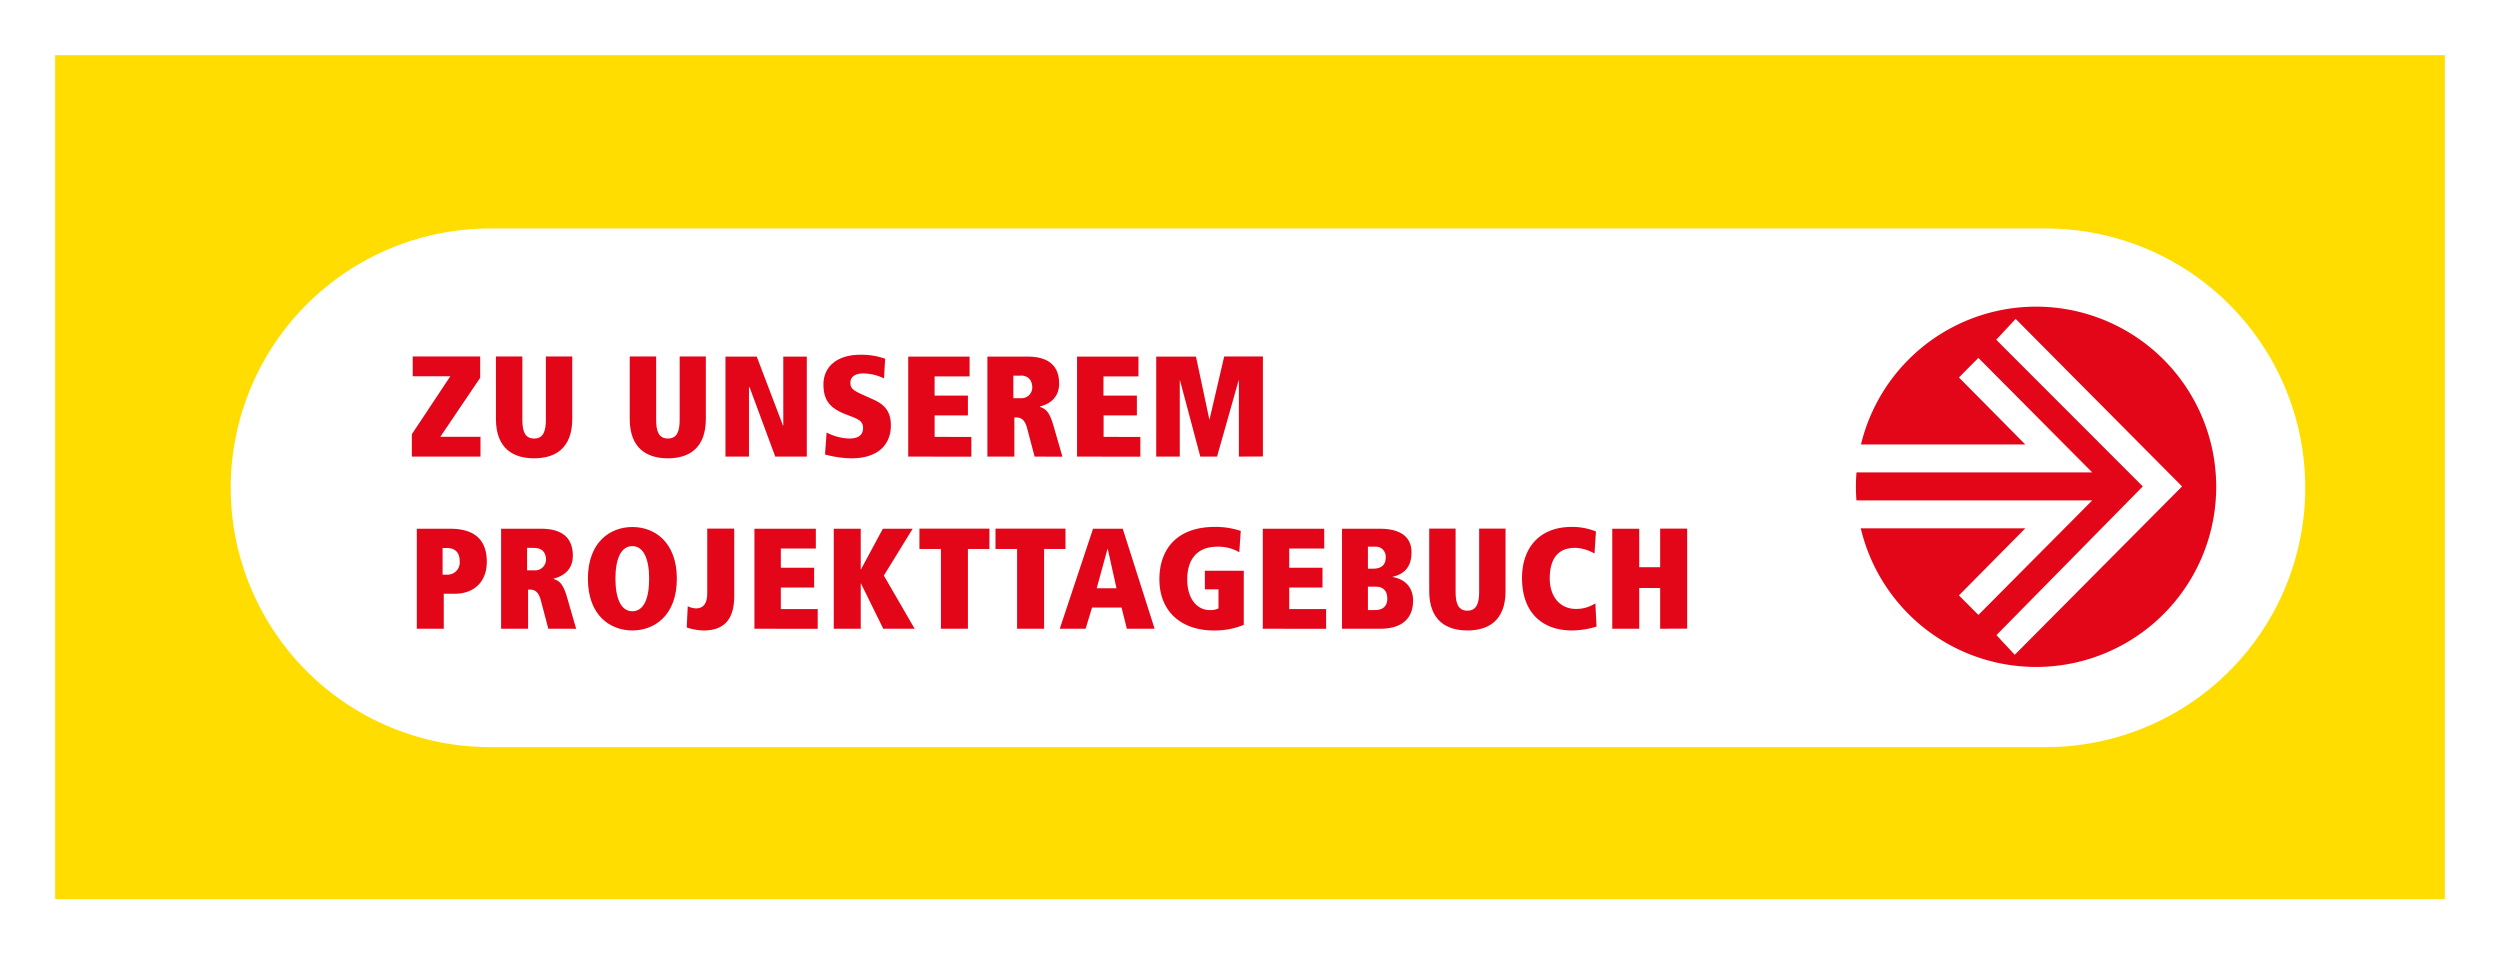 <svg xmlns="http://www.w3.org/2000/svg" id="Ebene_1" data-name="Ebene 1" viewBox="0 0 724.99 276.72"><rect x="0" y="0" width="724.99" height="276.72" fill="#333333" stroke="none"/><defs><style>.cls-1{fill:#fd0;}.cls-2{fill:#fff;}.cls-3{fill:#e30619;}</style></defs><rect class="cls-1" x="8" y="8" width="708.99" height="260.71"></rect><path class="cls-2" d="M757.3,549.8h-725V273.09h725Zm-709-16h693V289.09h-693Z" transform="translate(-32.31 -273.09)"></path><path class="cls-2" d="M174.42,339.35a75.2,75.2,0,0,0,0,150.4h451.2a75.2,75.2,0,1,0,0-150.4Z" transform="translate(-32.31 -273.09)"></path><path class="cls-3" d="M151.75,405.5V399l11.15-16.8H152v-5.74h19.56v6.19L160,399.76h11.65v5.74Z" transform="translate(-32.31 -273.09)"></path><path class="cls-3" d="M187.2,406c-6.12,0-11.07-2.91-11.07-11.4V376.47h7.66v18.38c0,3.21.7,5.41,3.41,5.41s3.41-2.2,3.41-5.41V376.47h7.65V394.6C198.26,403.09,193.31,406,187.2,406Z" transform="translate(-32.31 -273.09)"></path><path class="cls-3" d="M226,406c-6.12,0-11.07-2.91-11.07-11.4V376.47h7.66v18.38c0,3.21.7,5.41,3.41,5.41s3.41-2.2,3.41-5.41V376.47H237V394.6C237,403.09,232.08,406,226,406Z" transform="translate(-32.31 -273.09)"></path><path class="cls-3" d="M257.13,405.5l-7.45-20.13h-.17V405.5h-6.82v-29h9.07l7.61,20h.09v-20h6.82v29Z" transform="translate(-32.31 -273.09)"></path><path class="cls-3" d="M279.3,406a30.3,30.3,0,0,1-7.74-1.12l.46-6.36a15.2,15.2,0,0,0,6.57,1.74c3,0,4-1.29,4-3.12s-1.29-2.45-3.53-3.33l-1.71-.66c-4.78-1.87-6.24-4.45-6.24-8.57,0-5.49,4.41-8.61,10.57-8.61a20.23,20.23,0,0,1,7.32,1.16l-.33,5.7a14.22,14.22,0,0,0-6-1.45c-2.33,0-3.75.95-3.75,2.74,0,1.5.75,2.17,3.33,3.33l3.5,1.58c2.62,1.21,4.91,3,4.91,7.36C290.66,402.76,286.08,406,279.3,406Z" transform="translate(-32.31 -273.09)"></path><path class="cls-3" d="M295.69,405.5v-29h17.8v5.74H303.34v5.57H313v5.74h-9.65v6.24H314v5.74Z" transform="translate(-32.31 -273.09)"></path><path class="cls-3" d="M332.34,405.5l-2.17-8.23c-.74-2.79-2-3.12-3.28-3.12h-.42V405.5h-7.82v-29h11.61c5.86,0,9.19,2.45,9.19,7.82,0,4.28-3,6-5.57,6.65v.13c1.66.54,2.74,1.33,3.91,5.37l2.62,9.06Zm-4-23.46h-2.16v6.53h2.29a3.13,3.13,0,0,0,3.2-3.12C331.63,383.45,330.59,382,328.3,382Z" transform="translate(-32.31 -273.09)"></path><path class="cls-3" d="M344.65,405.5v-29h17.81v5.74H352.31v5.57H362v5.74h-9.65v6.24H363v5.74Z" transform="translate(-32.31 -273.09)"></path><path class="cls-3" d="M391.58,405.5V383.45h-.09l-6.24,22.05h-4.86l-5.87-22.05h-.08V405.5h-6.83v-29h11.53L383,394.69h.08l4.24-18.22h11.23v29Z" transform="translate(-32.31 -273.09)"></path><path class="cls-3" d="M164.24,445.27H161v10.15h-7.82v-29h9.65c6,0,10.65,2.28,10.65,9.6C173.47,441.86,169.73,445.27,164.24,445.27ZM161.82,432h-1.16v7.74H162a3.52,3.52,0,0,0,3.62-3.79C165.65,433.21,164.19,432,161.82,432Z" transform="translate(-32.31 -273.09)"></path><path class="cls-3" d="M191.32,455.42l-2.17-8.23c-.75-2.79-2-3.12-3.28-3.12h-.42v11.35h-7.82v-29h11.61c5.86,0,9.19,2.45,9.19,7.82,0,4.28-3,6-5.57,6.65V441c1.66.54,2.74,1.33,3.91,5.36l2.62,9.07Zm-4-23.46h-2.16v6.53h2.29a3.13,3.13,0,0,0,3.2-3.12C190.61,433.37,189.57,432,187.28,432Z" transform="translate(-32.31 -273.09)"></path><path class="cls-3" d="M215.69,455.92c-6.32,0-12.89-4.24-12.89-15s6.57-15,12.89-15,12.9,4.24,12.9,15S222,455.92,215.69,455.92Zm0-24.46c-3.33,0-4.91,3.78-4.91,9.44s1.58,9.45,4.91,9.45,4.87-3.71,4.87-9.45S218.94,431.46,215.65,431.46Z" transform="translate(-32.31 -273.09)"></path><path class="cls-3" d="M236.41,455.92a16.23,16.23,0,0,1-4.95-.87l.29-6.16a5.66,5.66,0,0,0,2.41.63c2.29,0,3.25-1.67,3.25-4.46V426.39h7.82V446C245.23,452.64,242.32,455.92,236.41,455.92Z" transform="translate(-32.31 -273.09)"></path><path class="cls-3" d="M251.09,455.42v-29H268.9v5.74H258.75v5.57h9.65v5.74h-9.65v6.24h10.69v5.74Z" transform="translate(-32.31 -273.09)"></path><path class="cls-3" d="M288.45,455.42,282,442.32h-.08v13.1h-7.82v-29h7.82v11.77H282l6.33-11.77h8.65L288.62,440l8.94,15.43Z" transform="translate(-32.31 -273.09)"></path><path class="cls-3" d="M313,432.29v23.13h-7.82V432.29h-6.24v-5.9h20.3v5.9Z" transform="translate(-32.31 -273.09)"></path><path class="cls-3" d="M335.09,432.29v23.13h-7.83V432.29H321v-5.9h20.3v5.9Z" transform="translate(-32.31 -273.09)"></path><path class="cls-3" d="M359.09,455.42l-1.54-6.15H349l-1.87,6.15h-7.49l9.65-29h8.61l9.24,29Zm-5.53-23.13h-.09l-3.12,11.4h5.74Z" transform="translate(-32.31 -273.09)"></path><path class="cls-3" d="M384.21,455.92c-8.94,0-15.68-5.16-15.68-14.85,0-8.78,5.16-15.18,16.06-15.18a23,23,0,0,1,7.53,1.16l-.42,6.2a11.91,11.91,0,0,0-6.36-1.62c-6,0-8.74,3.82-8.74,9.48s2.87,8.9,6.53,8.9a5.19,5.19,0,0,0,2.54-.49V444h-3.95v-5.4H393V454.3A22.09,22.09,0,0,1,384.21,455.92Z" transform="translate(-32.31 -273.09)"></path><path class="cls-3" d="M398.52,455.42v-29h17.81v5.74H406.18v5.57h9.65v5.74h-9.65v6.24h10.69v5.74Z" transform="translate(-32.31 -273.09)"></path><path class="cls-3" d="M432.64,455.42H421.49v-29h11c6.16,0,9.15,2.53,9.15,6.86,0,4.66-2.54,6.36-5.45,7.07v.08c3.62.63,5.91,3,5.91,6.87C442.08,453,438.17,455.42,432.64,455.42ZM431,431.63h-2V438h1.54c1.92,0,3.62-.75,3.62-3.2A2.89,2.89,0,0,0,431,431.63Zm.42,11.6H429V450h2.08c2.25,0,3.54-1.12,3.54-3.32S433.43,443.23,431.39,443.23Z" transform="translate(-32.31 -273.09)"></path><path class="cls-3" d="M457.84,455.92c-6.11,0-11.06-2.91-11.06-11.4V426.39h7.65v18.38c0,3.21.71,5.41,3.41,5.41s3.42-2.2,3.42-5.41V426.39h7.65v18.13C468.91,453,464,455.92,457.84,455.92Z" transform="translate(-32.31 -273.09)"></path><path class="cls-3" d="M488.17,455.92c-8.44,0-14.48-5-14.48-15.23,0-8.56,4.91-14.8,14.44-14.8a18.21,18.21,0,0,1,7,1.33l-.42,6.4a12,12,0,0,0-5.65-1.66c-5,0-7.33,3.24-7.33,8.9,0,5,2.75,8.82,7.66,8.82a10.31,10.31,0,0,0,5.57-1.62l.34,6.74A25,25,0,0,1,488.17,455.92Z" transform="translate(-32.31 -273.09)"></path><path class="cls-3" d="M513.75,455.42V443.61h-6.07v11.81h-7.82v-29h7.82v11.15h6.07V426.39h7.83v29Z" transform="translate(-32.31 -273.09)"></path><path class="cls-3" d="M675,414.27a52.24,52.24,0,1,0-52.23,52.23A52.22,52.22,0,0,0,675,414.27" transform="translate(-32.31 -273.09)"></path><polygon class="cls-2" points="584.53 92.49 584.53 92.49 632.79 141.06 584.27 189.88 578.96 184.18 621.4 141.06 578.89 98.52 584.53 92.49"></polygon><polygon class="cls-2" points="537.96 153.21 537.96 145.11 606.74 145.11 573.72 178.33 568.08 172.66 587.33 153.21 537.96 153.21"></polygon><polygon class="cls-2" points="537.96 128.9 537.96 137 606.74 137 573.72 103.79 568.08 109.46 587.33 128.9 537.96 128.9"></polygon></svg>